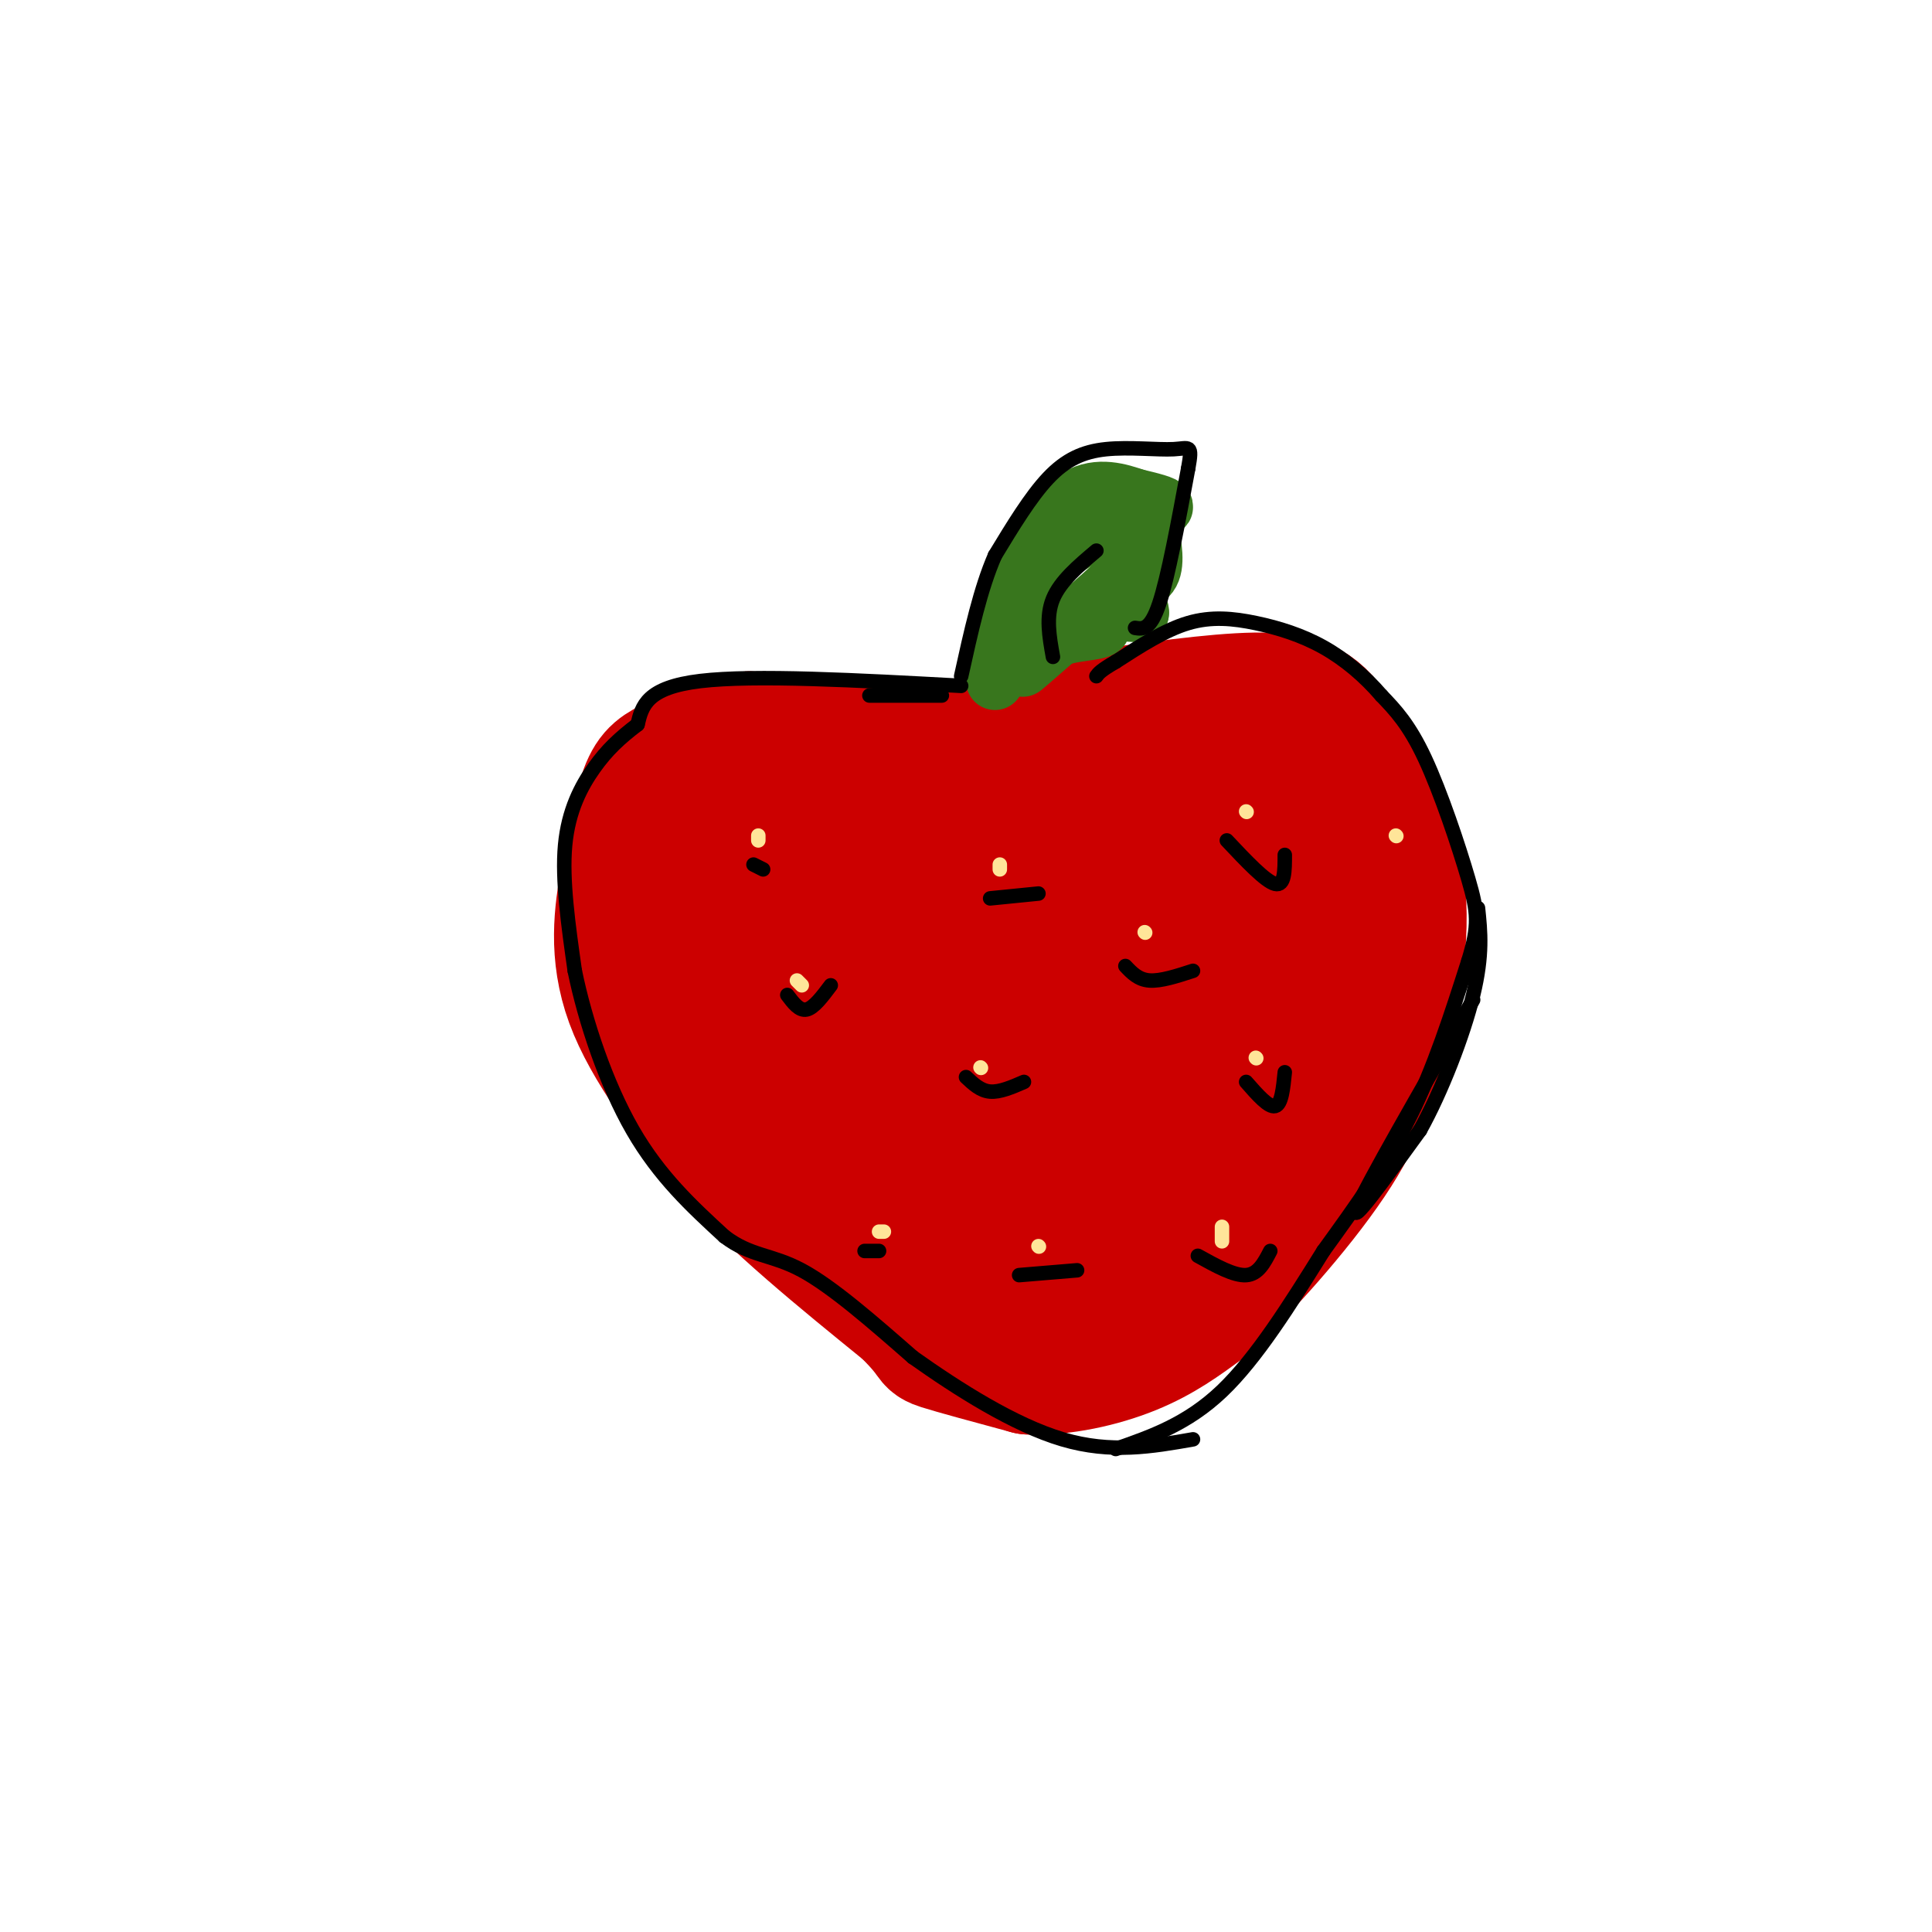 <svg viewBox='0 0 400 400' version='1.1' xmlns='http://www.w3.org/2000/svg' xmlns:xlink='http://www.w3.org/1999/xlink'><g fill='none' stroke='rgb(204,0,0)' stroke-width='28' stroke-linecap='round' stroke-linejoin='round'><path d='M205,156c0.000,0.000 -21.000,-2.000 -21,-2'/><path d='M184,154c-8.333,-0.500 -18.667,-0.750 -29,-1'/><path d='M155,153c-7.571,0.833 -12.000,3.417 -15,5c-3.000,1.583 -4.571,2.167 -6,6c-1.429,3.833 -2.714,10.917 -4,18'/><path d='M130,182c-1.289,6.978 -2.511,15.422 1,25c3.511,9.578 11.756,20.289 20,31'/><path d='M151,238c9.500,10.667 23.250,21.833 37,33'/><path d='M188,271c6.511,6.467 4.289,6.133 7,7c2.711,0.867 10.356,2.933 18,5'/><path d='M213,283c6.800,0.289 14.800,-1.489 21,-4c6.200,-2.511 10.600,-5.756 15,-9'/><path d='M249,270c7.622,-6.956 19.178,-19.844 26,-30c6.822,-10.156 8.911,-17.578 11,-25'/><path d='M286,215c2.911,-10.244 4.689,-23.356 3,-34c-1.689,-10.644 -6.844,-18.822 -12,-27'/><path d='M277,154c-3.556,-6.333 -6.444,-8.667 -14,-9c-7.556,-0.333 -19.778,1.333 -32,3'/><path d='M231,148c-10.089,2.867 -19.311,8.533 -27,11c-7.689,2.467 -13.844,1.733 -20,1'/><path d='M184,160c-6.029,-0.113 -11.100,-0.896 -15,0c-3.900,0.896 -6.627,3.472 -9,8c-2.373,4.528 -4.392,11.008 -5,18c-0.608,6.992 0.196,14.496 1,22'/><path d='M156,208c2.062,8.925 6.718,20.238 10,27c3.282,6.762 5.191,8.974 11,13c5.809,4.026 15.517,9.864 23,13c7.483,3.136 12.742,3.568 18,4'/><path d='M218,265c-0.309,-6.619 -10.083,-25.166 -18,-36c-7.917,-10.834 -13.978,-13.955 -19,-25c-5.022,-11.045 -9.006,-30.013 -10,-32c-0.994,-1.987 1.003,13.006 3,28'/><path d='M174,200c4.689,16.533 14.911,43.867 20,42c5.089,-1.867 5.044,-32.933 5,-64'/><path d='M199,178c-3.545,-15.770 -14.909,-23.196 -10,-5c4.909,18.196 26.091,62.014 32,70c5.909,7.986 -3.455,-19.861 -6,-29c-2.545,-9.139 1.727,0.431 6,10'/><path d='M221,224c2.348,9.228 5.217,27.298 7,29c1.783,1.702 2.480,-12.965 1,-11c-1.480,1.965 -5.137,20.561 0,20c5.137,-0.561 19.069,-20.281 33,-40'/><path d='M262,222c5.231,-1.984 1.808,13.057 1,20c-0.808,6.943 0.999,5.788 5,-4c4.001,-9.788 10.198,-28.210 13,-40c2.802,-11.790 2.210,-16.949 1,-13c-1.210,3.949 -3.038,17.006 -4,14c-0.962,-3.006 -1.059,-22.076 -2,-30c-0.941,-7.924 -2.726,-4.701 -4,-4c-1.274,0.701 -2.035,-1.119 -4,0c-1.965,1.119 -5.133,5.177 -7,9c-1.867,3.823 -2.434,7.412 -3,11'/><path d='M258,185c-0.550,3.157 -0.426,5.549 0,3c0.426,-2.549 1.155,-10.037 0,-16c-1.155,-5.963 -4.193,-10.399 -7,-13c-2.807,-2.601 -5.381,-3.367 -7,4c-1.619,7.367 -2.282,22.868 -5,20c-2.718,-2.868 -7.491,-24.105 -12,-26c-4.509,-1.895 -8.755,15.553 -13,33'/><path d='M214,190c-2.062,0.496 -0.716,-14.765 4,-10c4.716,4.765 12.804,29.555 17,39c4.196,9.445 4.500,3.545 5,3c0.500,-0.545 1.196,4.266 5,-3c3.804,-7.266 10.716,-26.610 8,-23c-2.716,3.610 -15.062,30.174 -15,35c0.062,4.826 12.531,-12.087 25,-29'/><path d='M263,202c4.244,-0.289 2.356,13.489 1,19c-1.356,5.511 -2.178,2.756 -3,0'/></g>
<g fill='none' stroke='rgb(56,118,29)' stroke-width='12' stroke-linecap='round' stroke-linejoin='round'><path d='M206,141c0.800,-5.111 1.600,-10.222 4,-15c2.400,-4.778 6.400,-9.222 10,-12c3.600,-2.778 6.800,-3.889 10,-5'/><path d='M230,109c2.560,-0.786 3.958,-0.250 5,1c1.042,1.250 1.726,3.214 0,6c-1.726,2.786 -5.863,6.393 -10,10'/><path d='M225,126c-4.756,4.489 -11.644,10.711 -13,12c-1.356,1.289 2.822,-2.356 7,-6'/><path d='M219,132c3.357,-1.202 8.250,-1.208 9,-2c0.750,-0.792 -2.643,-2.369 -2,-3c0.643,-0.631 5.321,-0.315 10,0'/><path d='M236,127c0.571,-1.071 -3.000,-3.750 -3,-5c0.000,-1.250 3.571,-1.071 5,-3c1.429,-1.929 0.714,-5.964 0,-10'/><path d='M238,109c-0.821,-2.190 -2.875,-2.667 -2,-3c0.875,-0.333 4.679,-0.524 5,-1c0.321,-0.476 -2.839,-1.238 -6,-2'/><path d='M235,103c-3.022,-1.022 -7.578,-2.578 -12,0c-4.422,2.578 -8.711,9.289 -13,16'/><path d='M210,119c-2.833,6.167 -3.417,13.583 -4,21'/></g>
<g fill='none' stroke='rgb(255,229,153)' stroke-width='3' stroke-linecap='round' stroke-linejoin='round'><path d='M157,173c0.000,0.000 0.000,1.000 0,1'/><path d='M165,203c0.000,0.000 1.000,1.000 1,1'/><path d='M207,179c0.000,0.000 0.000,1.000 0,1'/><path d='M182,255c0.000,0.000 1.000,0.000 1,0'/><path d='M215,258c0.000,0.000 0.100,0.100 0.1,0.1'/><path d='M203,221c0.000,0.000 0.100,0.100 0.1,0.1'/><path d='M260,219c0.000,0.000 0.100,0.100 0.1,0.1'/><path d='M258,168c0.000,0.000 0.100,0.100 0.1,0.1'/><path d='M289,173c0.000,0.000 0.100,0.100 0.1,0.1'/><path d='M253,257c0.000,0.000 0.000,-3.000 0,-3'/><path d='M237,193c0.000,0.000 0.100,0.100 0.1,0.1'/></g>
<g fill='none' stroke='rgb(0,0,0)' stroke-width='3' stroke-linecap='round' stroke-linejoin='round'><path d='M156,179c0.000,0.000 2.000,1.000 2,1'/><path d='M205,186c0.000,0.000 10.000,-1.000 10,-1'/><path d='M200,223c1.500,1.417 3.000,2.833 5,3c2.000,0.167 4.500,-0.917 7,-2'/><path d='M163,206c1.250,1.667 2.500,3.333 4,3c1.500,-0.333 3.250,-2.667 5,-5'/><path d='M179,259c0.000,0.000 3.000,0.000 3,0'/><path d='M211,264c0.000,0.000 12.000,-1.000 12,-1'/><path d='M248,260c3.750,2.083 7.500,4.167 10,4c2.500,-0.167 3.750,-2.583 5,-5'/><path d='M258,224c2.333,2.667 4.667,5.333 6,5c1.333,-0.333 1.667,-3.667 2,-7'/><path d='M233,200c1.333,1.417 2.667,2.833 5,3c2.333,0.167 5.667,-0.917 9,-2'/><path d='M254,174c4.000,4.250 8.000,8.500 10,9c2.000,0.500 2.000,-2.750 2,-6'/><path d='M199,142c-21.417,-1.167 -42.833,-2.333 -54,-1c-11.167,1.333 -12.083,5.167 -13,9'/><path d='M132,150c-3.667,2.786 -6.333,5.250 -9,9c-2.667,3.750 -5.333,8.786 -6,16c-0.667,7.214 0.667,16.607 2,26'/><path d='M119,201c2.133,10.400 6.467,23.400 12,33c5.533,9.600 12.267,15.800 19,22'/><path d='M150,256c5.489,4.178 9.711,3.622 16,7c6.289,3.378 14.644,10.689 23,18'/><path d='M189,281c9.267,6.578 20.933,14.022 31,17c10.067,2.978 18.533,1.489 27,0'/><path d='M231,300c7.417,-2.583 14.833,-5.167 22,-12c7.167,-6.833 14.083,-17.917 21,-29'/><path d='M274,259c6.733,-9.311 13.067,-18.089 18,-28c4.933,-9.911 8.467,-20.956 12,-32'/><path d='M304,199c2.286,-7.464 2.000,-10.125 0,-17c-2.000,-6.875 -5.714,-17.964 -9,-25c-3.286,-7.036 -6.143,-10.018 -9,-13'/><path d='M286,144c-3.437,-3.998 -7.530,-7.494 -12,-10c-4.470,-2.506 -9.319,-4.021 -14,-5c-4.681,-0.979 -9.195,-1.423 -14,0c-4.805,1.423 -9.903,4.711 -15,8'/><path d='M231,137c-3.167,1.833 -3.583,2.417 -4,3'/><path d='M235,130c1.583,0.250 3.167,0.500 5,-5c1.833,-5.500 3.917,-16.750 6,-28'/><path d='M246,97c0.941,-5.193 0.293,-4.175 -3,-4c-3.293,0.175 -9.233,-0.491 -14,0c-4.767,0.491 -8.362,2.140 -12,6c-3.638,3.860 -7.319,9.930 -11,16'/><path d='M206,115c-3.000,6.833 -5.000,15.917 -7,25'/><path d='M195,144c0.000,0.000 -15.000,0.000 -15,0'/><path d='M218,136c-0.750,-4.167 -1.500,-8.333 0,-12c1.500,-3.667 5.250,-6.833 9,-10'/><path d='M305,207c-11.083,19.250 -22.167,38.500 -24,43c-1.833,4.500 5.583,-5.750 13,-16'/><path d='M294,234c4.422,-7.911 8.978,-19.689 11,-28c2.022,-8.311 1.511,-13.156 1,-18'/></g>
</svg>